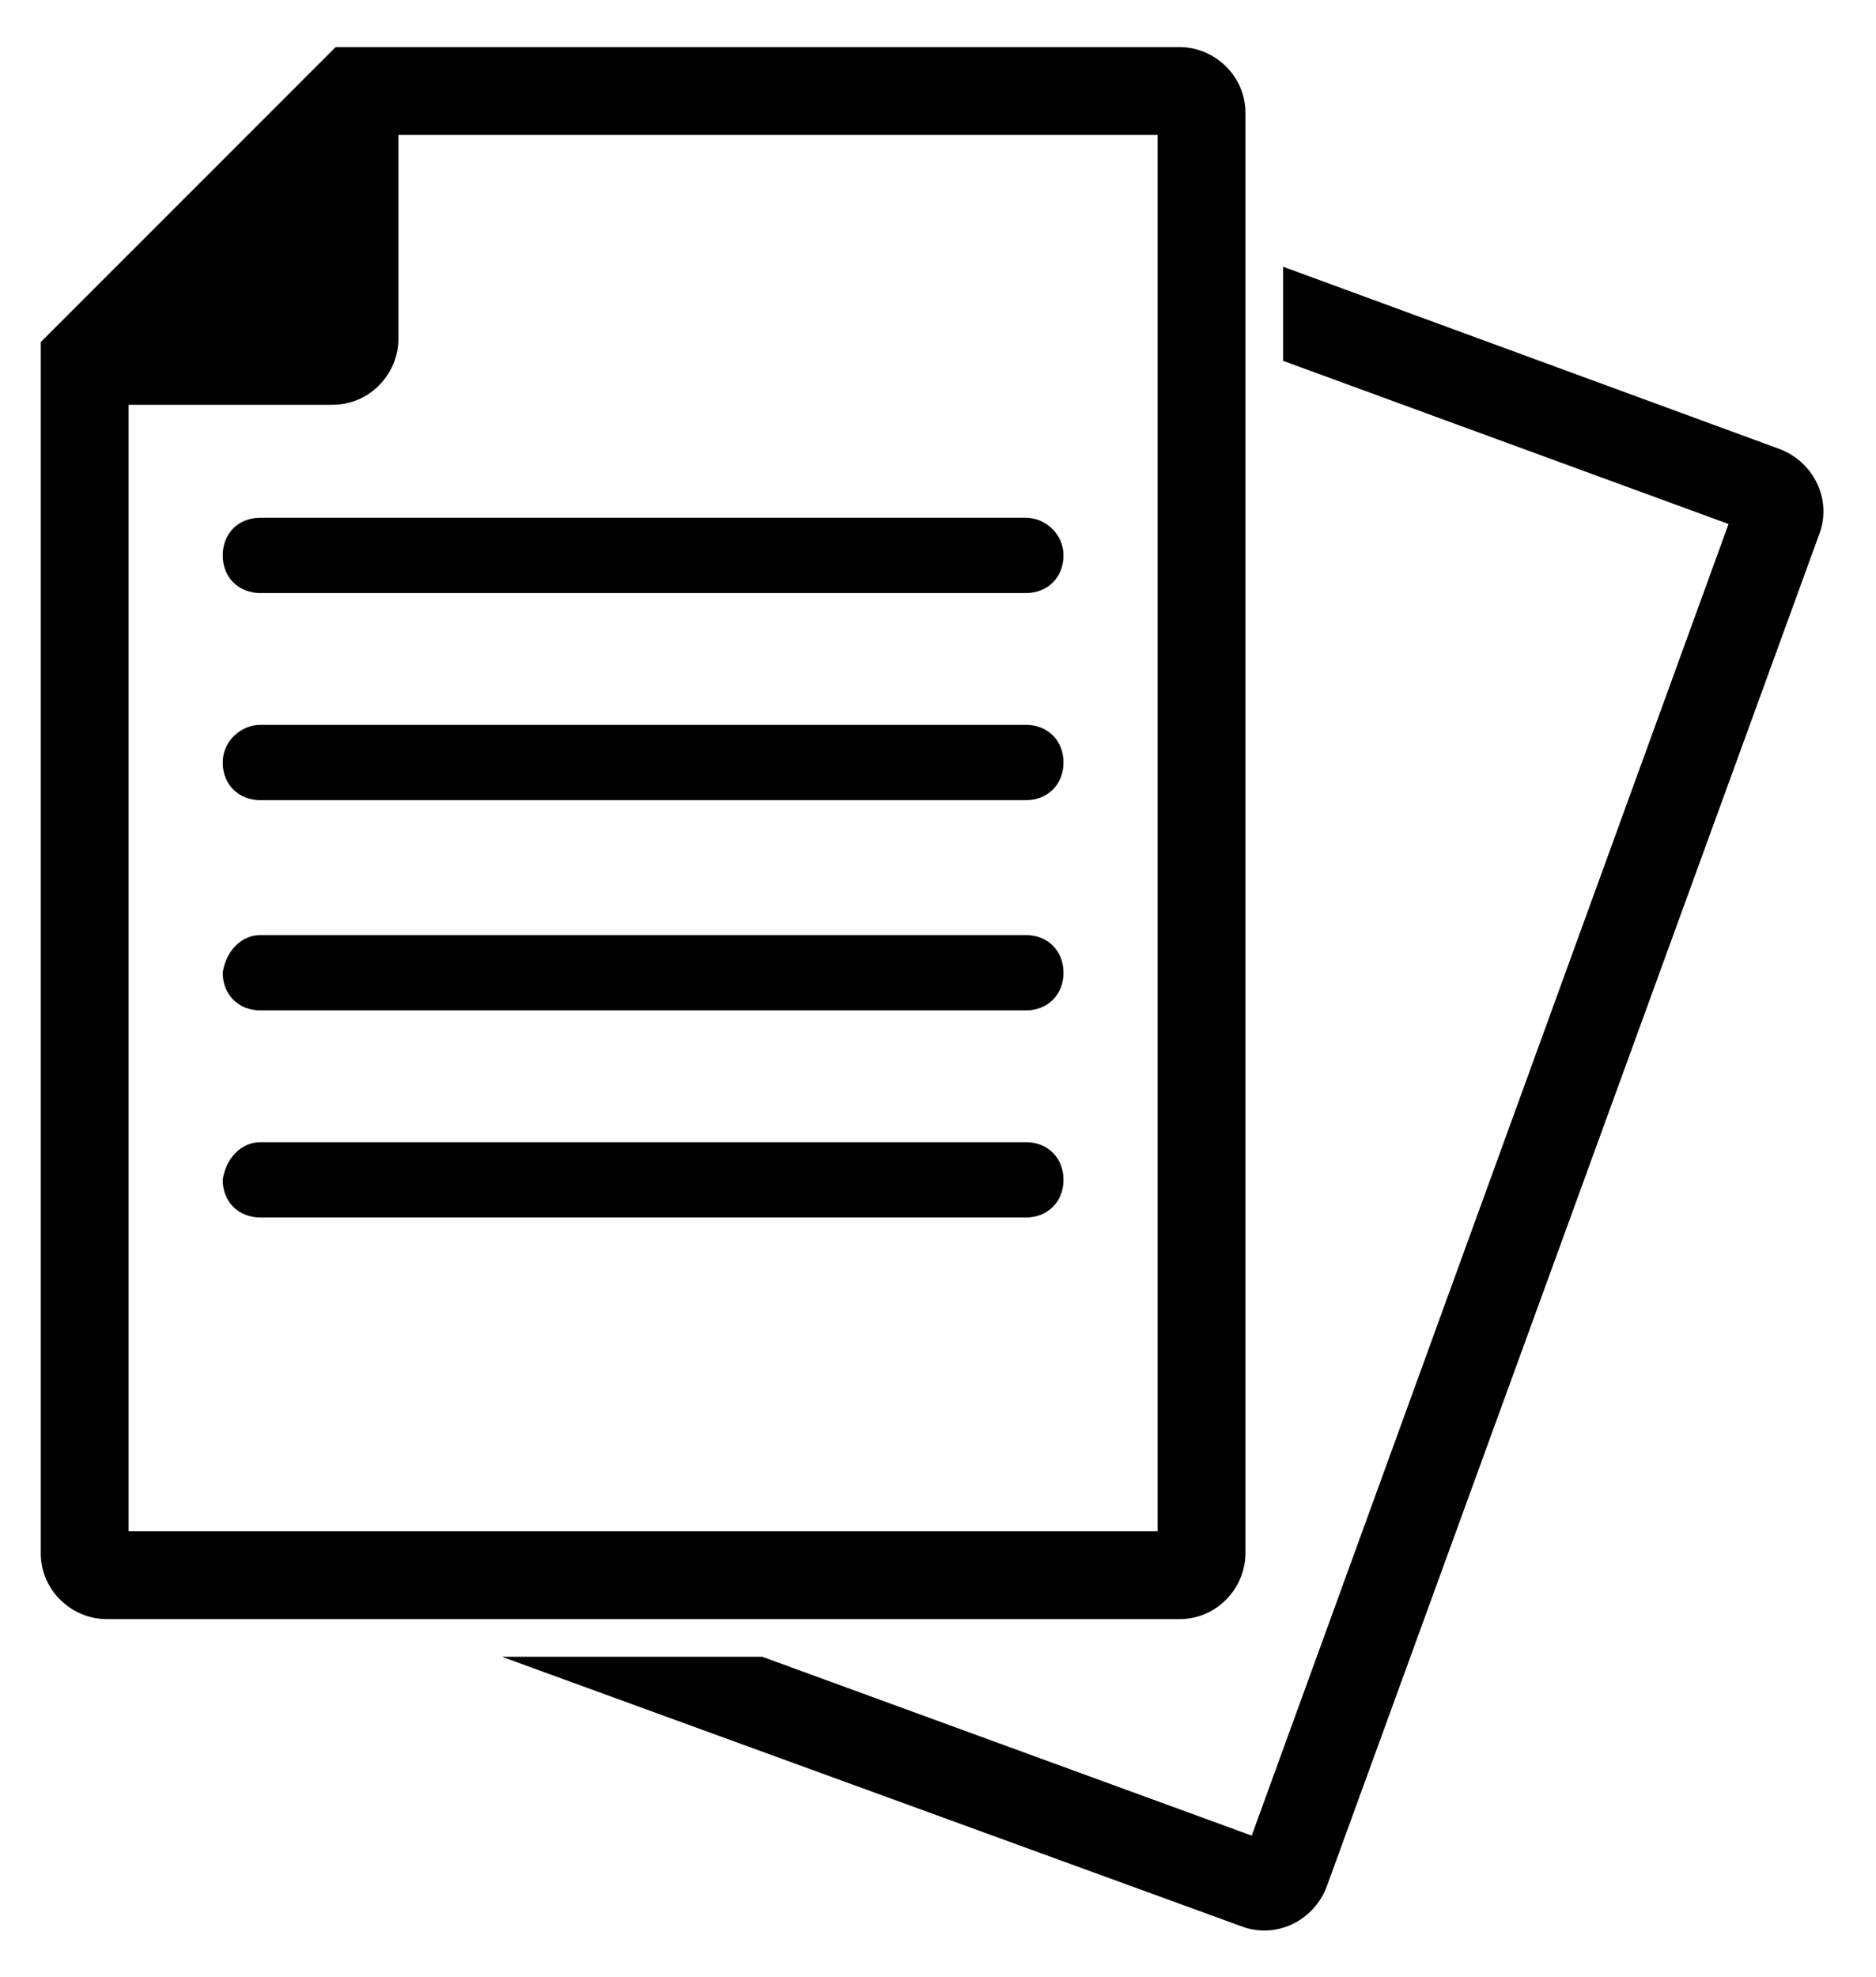 <svg xmlns="http://www.w3.org/2000/svg" width="59.8" height="63"><path d="M1.3 10.9v38.6c0 1.2 1 2.1 2.1 2.1h34.2c1.2 0 2.1-1 2.1-2.1V3.6c0-1.2-1-2.1-2.1-2.1H10.7l-.4.4-8.6 8.6-.4.4zm2.8 2h6.5c1.2 0 2.1-1 2.1-2.1V4.3h24.2v44.5H4.1V12.9z"/><path d="M33.9 17.7c0 .7-.5 1.2-1.2 1.2H8.3c-.7 0-1.2-.5-1.2-1.2s.5-1.2 1.2-1.2h24.4c.6 0 1.2.5 1.2 1.2zM8.3 23.1h24.4c.7 0 1.2.5 1.2 1.2s-.5 1.2-1.2 1.2H8.3c-.7 0-1.2-.5-1.2-1.2s.6-1.2 1.2-1.2zM8.3 29.8h24.4c.7 0 1.2.5 1.2 1.2s-.5 1.2-1.2 1.2H8.3c-.7 0-1.2-.5-1.2-1.2.1-.7.6-1.2 1.2-1.2z"/><path d="M56.7 14.3L40.9 8.5v3l14.2 5.2-15.2 41.8-15.6-5.7H16l23.6 8.6c1.1.4 2.3-.2 2.7-1.3L58 17c.4-1.1-.2-2.3-1.3-2.7z"/><path d="M8.3 36.4h24.4c.7 0 1.2.5 1.2 1.2s-.5 1.2-1.2 1.2H8.3c-.7 0-1.2-.5-1.2-1.2.1-.7.6-1.2 1.2-1.2z"/></svg>